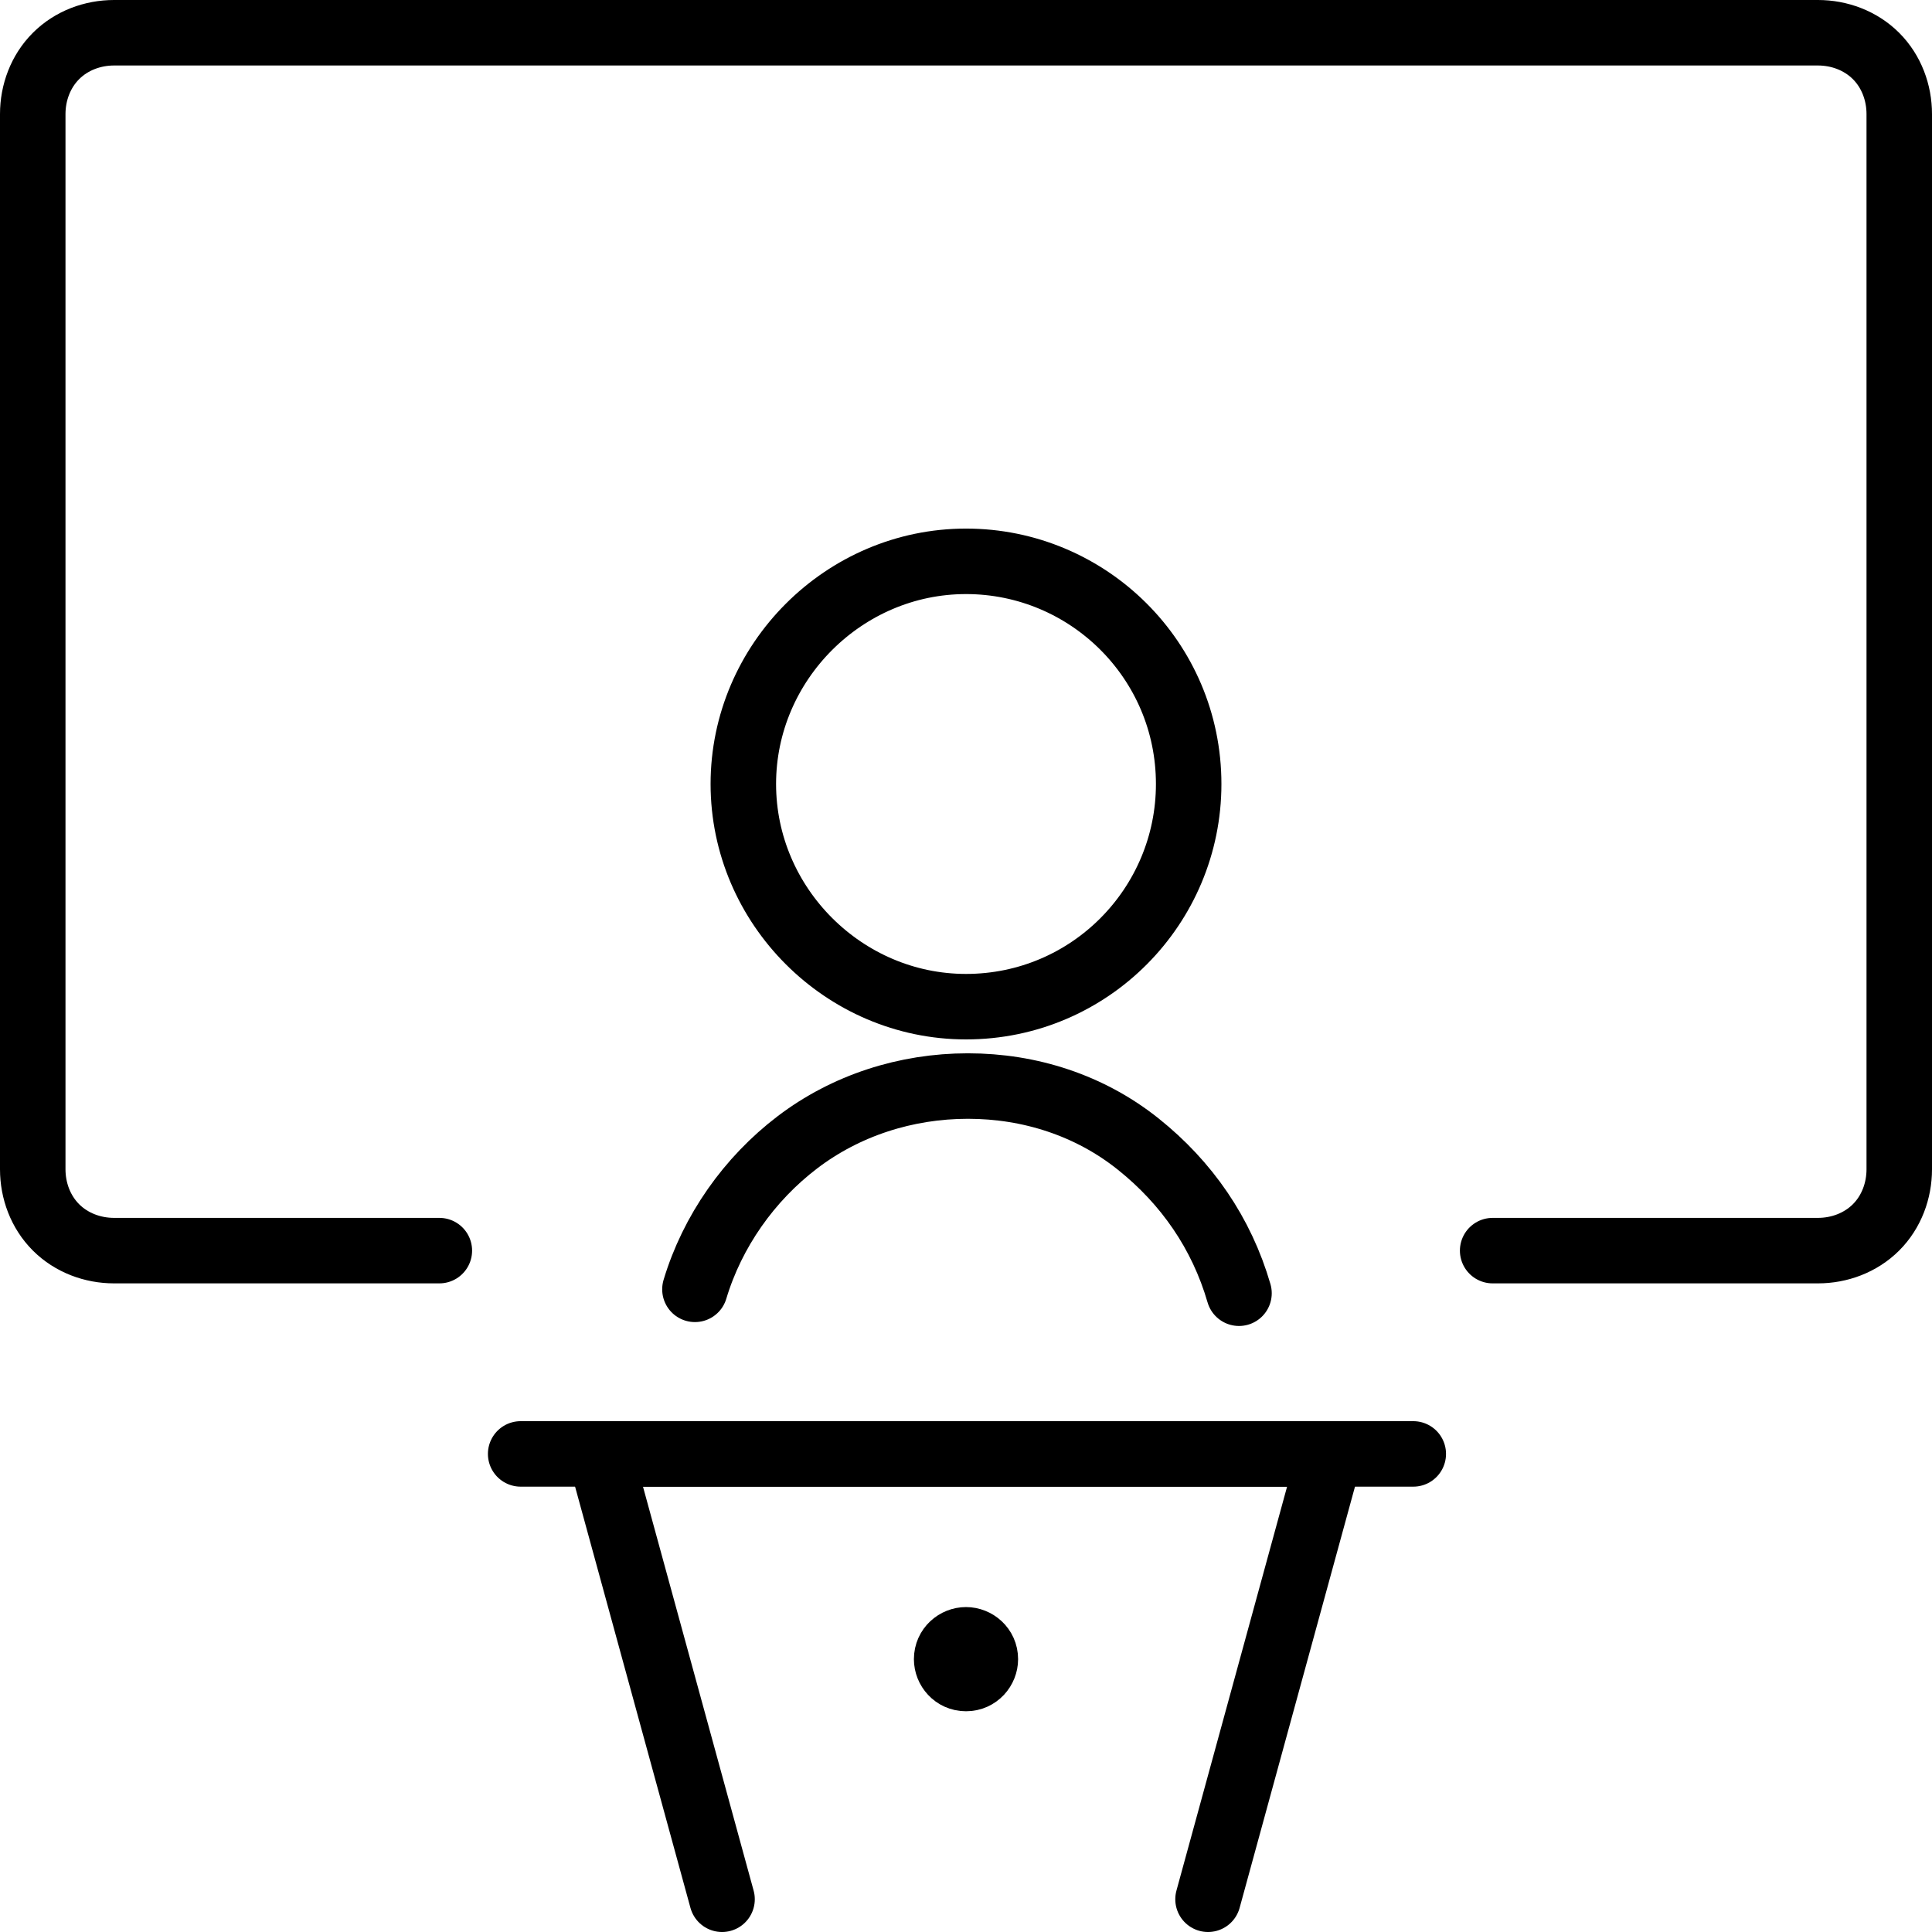 <svg width="59" height="59" viewBox="0 0 59 59" fill="none" xmlns="http://www.w3.org/2000/svg">
    <style>
        path {
        stroke: black;
        }
        @media (prefers-color-scheme: dark) {
        path { stroke: white; }
        }
    </style>
    <path d="M29.5 30.742C33.284 30.742 36.3 27.667 36.3 23.942C36.3 20.158 33.225 17.142 29.5 17.142C25.775 17.142 22.7 20.217 22.7 23.942C22.7 27.667 25.775 30.742 29.5 30.742Z" stroke="#000" stroke-width="2" stroke-linecap="round" stroke-linejoin="round"/>
    <path d="M37.837 39.493C37.305 37.66 36.241 36.122 34.762 34.94C33.284 33.757 31.451 33.166 29.559 33.166C27.667 33.166 25.834 33.757 24.356 34.881C22.878 36.004 21.754 37.601 21.222 39.374" stroke="#000" stroke-width="2" stroke-linecap="round" stroke-linejoin="round"/>
    <path d="M15.9 44.4H43.159" stroke="#000" stroke-width="2" stroke-linecap="round" stroke-linejoin="round"/>
    <path d="M22.05 58L18.325 44.4H40.616L36.891 58" stroke="#000" stroke-width="2" stroke-linecap="round" stroke-linejoin="round"/>
    <path d="M13.417 38.192H3.483C2.833 38.192 2.183 37.955 1.71 37.482C1.237 37.009 1 36.359 1 35.709V3.483C1 2.833 1.237 2.183 1.71 1.71C2.183 1.237 2.833 1 3.483 1H55.517C56.167 1 56.817 1.237 57.291 1.71C57.764 2.183 58 2.833 58 3.483V35.709C58 36.359 57.764 37.009 57.291 37.482C56.817 37.955 56.167 38.192 55.517 38.192H45.583" stroke="#000" stroke-width="2" stroke-linecap="round" stroke-linejoin="round"/>
    <path d="M29.5 51.259C29.145 51.259 28.909 50.964 28.909 50.668C28.909 50.313 29.204 50.077 29.5 50.077" stroke="#000" stroke-width="2"/>
    <path d="M29.5 51.259C29.855 51.259 30.091 50.964 30.091 50.668C30.091 50.313 29.796 50.077 29.5 50.077" stroke="#000" stroke-width="2"/>
</svg>
